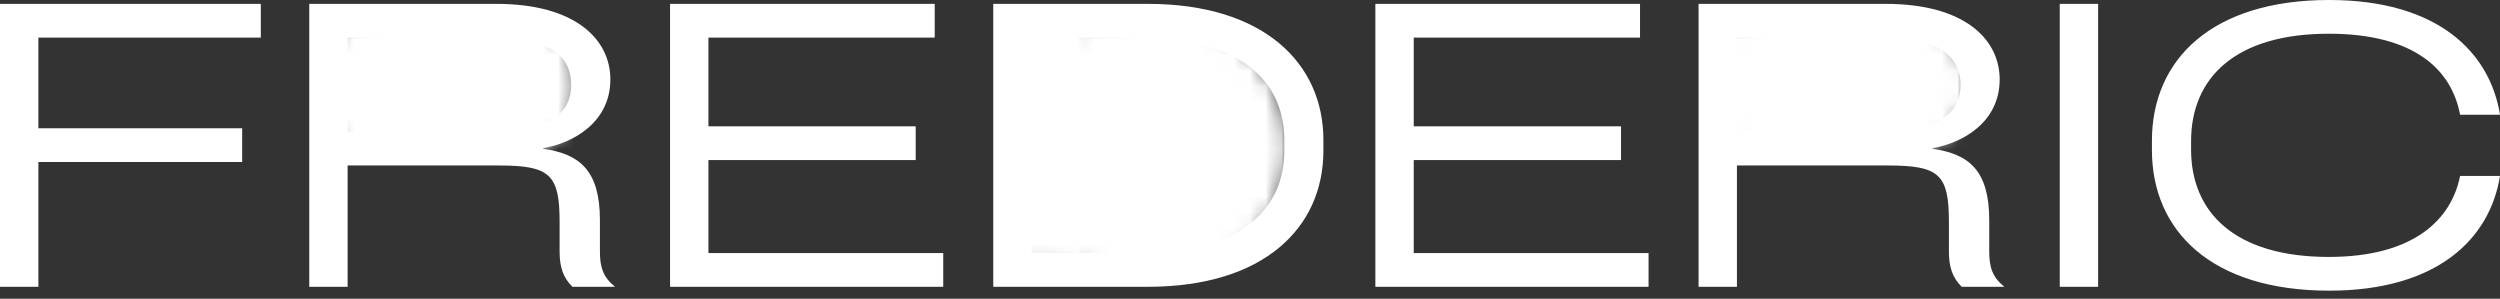 <svg width="159" height="19" viewBox="0 0 159 19" fill="none" xmlns="http://www.w3.org/2000/svg">
<rect x="0" y="0" width="159" height="19" fill="#333333" stroke="none"/>
<mask id="mask0_10_164" style="mask-type:luminance" maskUnits="userSpaceOnUse" x="20" y="0" width="17" height="11">
<path d="M20.074 0.988H36.806V10.005H20.074V0.988Z" fill="white"/>
</mask>
<g mask="url(#mask0_10_164)">
<mask id="mask1_10_164" style="mask-type:luminance" maskUnits="userSpaceOnUse" x="20" y="0" width="17" height="11">
<path d="M24.583 0.988H32.289C33.484 0.988 34.631 1.463 35.477 2.308C36.322 3.154 36.798 4.301 36.798 5.496C36.798 6.693 36.322 7.84 35.477 8.685C34.631 9.53 33.484 10.005 32.289 10.005H24.583C23.387 10.005 22.24 9.53 21.395 8.685C20.549 7.84 20.074 6.693 20.074 5.496C20.074 4.301 20.549 3.154 21.395 2.308C22.24 1.463 23.387 0.988 24.583 0.988Z" fill="white"/>
</mask>
<g mask="url(#mask1_10_164)">
<path d="M20.074 0.988H36.806V10.005H20.074V0.988Z" fill="white"/>
</g>
</g>
<path d="M16.587 0.246H0V18.24H2.441V10.303H15.402V8.158H2.441V2.391H16.587V0.246Z" fill="white"/>
<path d="M38.155 13.999C38.155 10.82 36.846 9.787 34.554 9.467V9.418C36.477 9.098 38.819 7.765 38.819 5.053C38.819 2.49 36.576 0.246 31.572 0.246H19.669V18.24H22.109V10.525H31.744C34.997 10.525 35.591 11.116 35.591 14.122V15.997C35.591 16.985 35.813 17.65 36.404 18.24H39.115C38.352 17.625 38.155 16.985 38.155 15.997V13.999ZM22.109 8.38V2.391H31.375C35.07 2.391 36.33 3.651 36.33 5.398C36.33 7.125 35.046 8.38 31.252 8.38H22.109Z" fill="white"/>
<path d="M59.99 18.24V16.095H45.056V10.18H58.238V8.035H45.056V2.391H59.448V0.246H42.615V18.24H59.99Z" fill="white"/>
<path d="M63.171 0.246V18.24H73.003C80.398 18.24 84.168 14.471 84.168 9.59V8.901C84.168 4.044 80.398 0.246 73.003 0.246H63.171ZM81.682 9.59C81.682 13.31 78.897 16.095 72.486 16.095H65.611V2.391H72.486C78.897 2.391 81.682 5.176 81.682 8.901V9.59Z" fill="white"/>
<path d="M104.848 18.24V16.095H89.913V10.18H103.096V8.035H89.913V2.391H104.306V0.246H87.473V18.24H104.848Z" fill="white"/>
<path d="M126.515 13.999C126.515 10.82 125.207 9.787 122.914 9.467V9.418C124.837 9.098 127.179 7.765 127.179 5.053C127.179 2.49 124.936 0.246 119.932 0.246H108.029V18.24H110.469V10.525H120.104C123.357 10.525 123.951 11.116 123.951 14.122V15.997C123.951 16.985 124.173 17.65 124.764 18.24H127.475C126.712 17.625 126.515 16.985 126.515 15.997V13.999ZM110.469 8.38V2.391H119.735C123.431 2.391 124.69 3.651 124.69 5.398C124.69 7.125 123.406 8.38 119.612 8.38H110.469Z" fill="white"/>
<path d="M133.44 0.246H131V18.24H133.44V0.246Z" fill="white"/>
<path d="M136.863 9.541C136.863 14.692 140.661 18.486 148.13 18.486C155.03 18.486 158.356 15.184 159 11.19H156.461C155.916 13.95 153.528 16.341 148.106 16.341C142.162 16.341 139.353 13.532 139.353 9.516V8.975C139.353 4.955 142.162 2.145 148.106 2.145C153.504 2.145 155.916 4.389 156.461 7.297H159C158.356 3.306 155.03 0 148.13 0C140.661 0 136.863 3.798 136.863 8.95V9.541Z" fill="white"/>
<mask id="mask2_10_164" style="mask-type:luminance" maskUnits="userSpaceOnUse" x="108" y="0" width="18" height="11">
<path d="M108.402 0.988H125.134V10.005H108.402V0.988Z" fill="white"/>
</mask>
<g mask="url(#mask2_10_164)">
<mask id="mask3_10_164" style="mask-type:luminance" maskUnits="userSpaceOnUse" x="108" y="0" width="18" height="11">
<path d="M112.911 0.988H120.616C121.813 0.988 122.959 1.463 123.805 2.308C124.65 3.154 125.125 4.301 125.125 5.496C125.125 6.693 124.65 7.84 123.805 8.685C122.959 9.53 121.813 10.005 120.616 10.005H112.911C111.715 10.005 110.568 9.53 109.723 8.685C108.877 7.84 108.402 6.693 108.402 5.496C108.402 4.301 108.877 3.154 109.723 2.308C110.568 1.463 111.715 0.988 112.911 0.988Z" fill="white"/>
</mask>
<g mask="url(#mask3_10_164)">
<path d="M108.402 0.988H125.134V10.005H108.402V0.988Z" fill="white"/>
</g>
</g>
<mask id="mask4_10_164" style="mask-type:luminance" maskUnits="userSpaceOnUse" x="64" y="0" width="18" height="18">
<path d="M64.488 0.988H81.953V17.733H64.488V0.988Z" fill="white"/>
</mask>
<g mask="url(#mask4_10_164)">
<mask id="mask5_10_164" style="mask-type:luminance" maskUnits="userSpaceOnUse" x="64" y="0" width="18" height="18">
<path d="M72.861 0.988H73.534C78.157 0.988 81.906 4.737 81.906 9.36C81.906 13.985 78.157 17.733 73.534 17.733H72.861C68.237 17.733 64.488 13.985 64.488 9.36C64.488 4.737 68.237 0.988 72.861 0.988Z" fill="white"/>
</mask>
<g mask="url(#mask5_10_164)">
<path d="M64.488 0.988H81.888V17.733H64.488V0.988Z" fill="white"/>
</g>
</g>
<mask id="mask6_10_164" style="mask-type:luminance" maskUnits="userSpaceOnUse" x="64" y="0" width="6" height="17">
<path d="M64.488 0.988H69.341V16.885H64.488V0.988Z" fill="white"/>
</mask>
<g mask="url(#mask6_10_164)">
<path d="M64.488 0.988H69.341V16.891H64.488V0.988Z" fill="white"/>
</g>
</svg>
